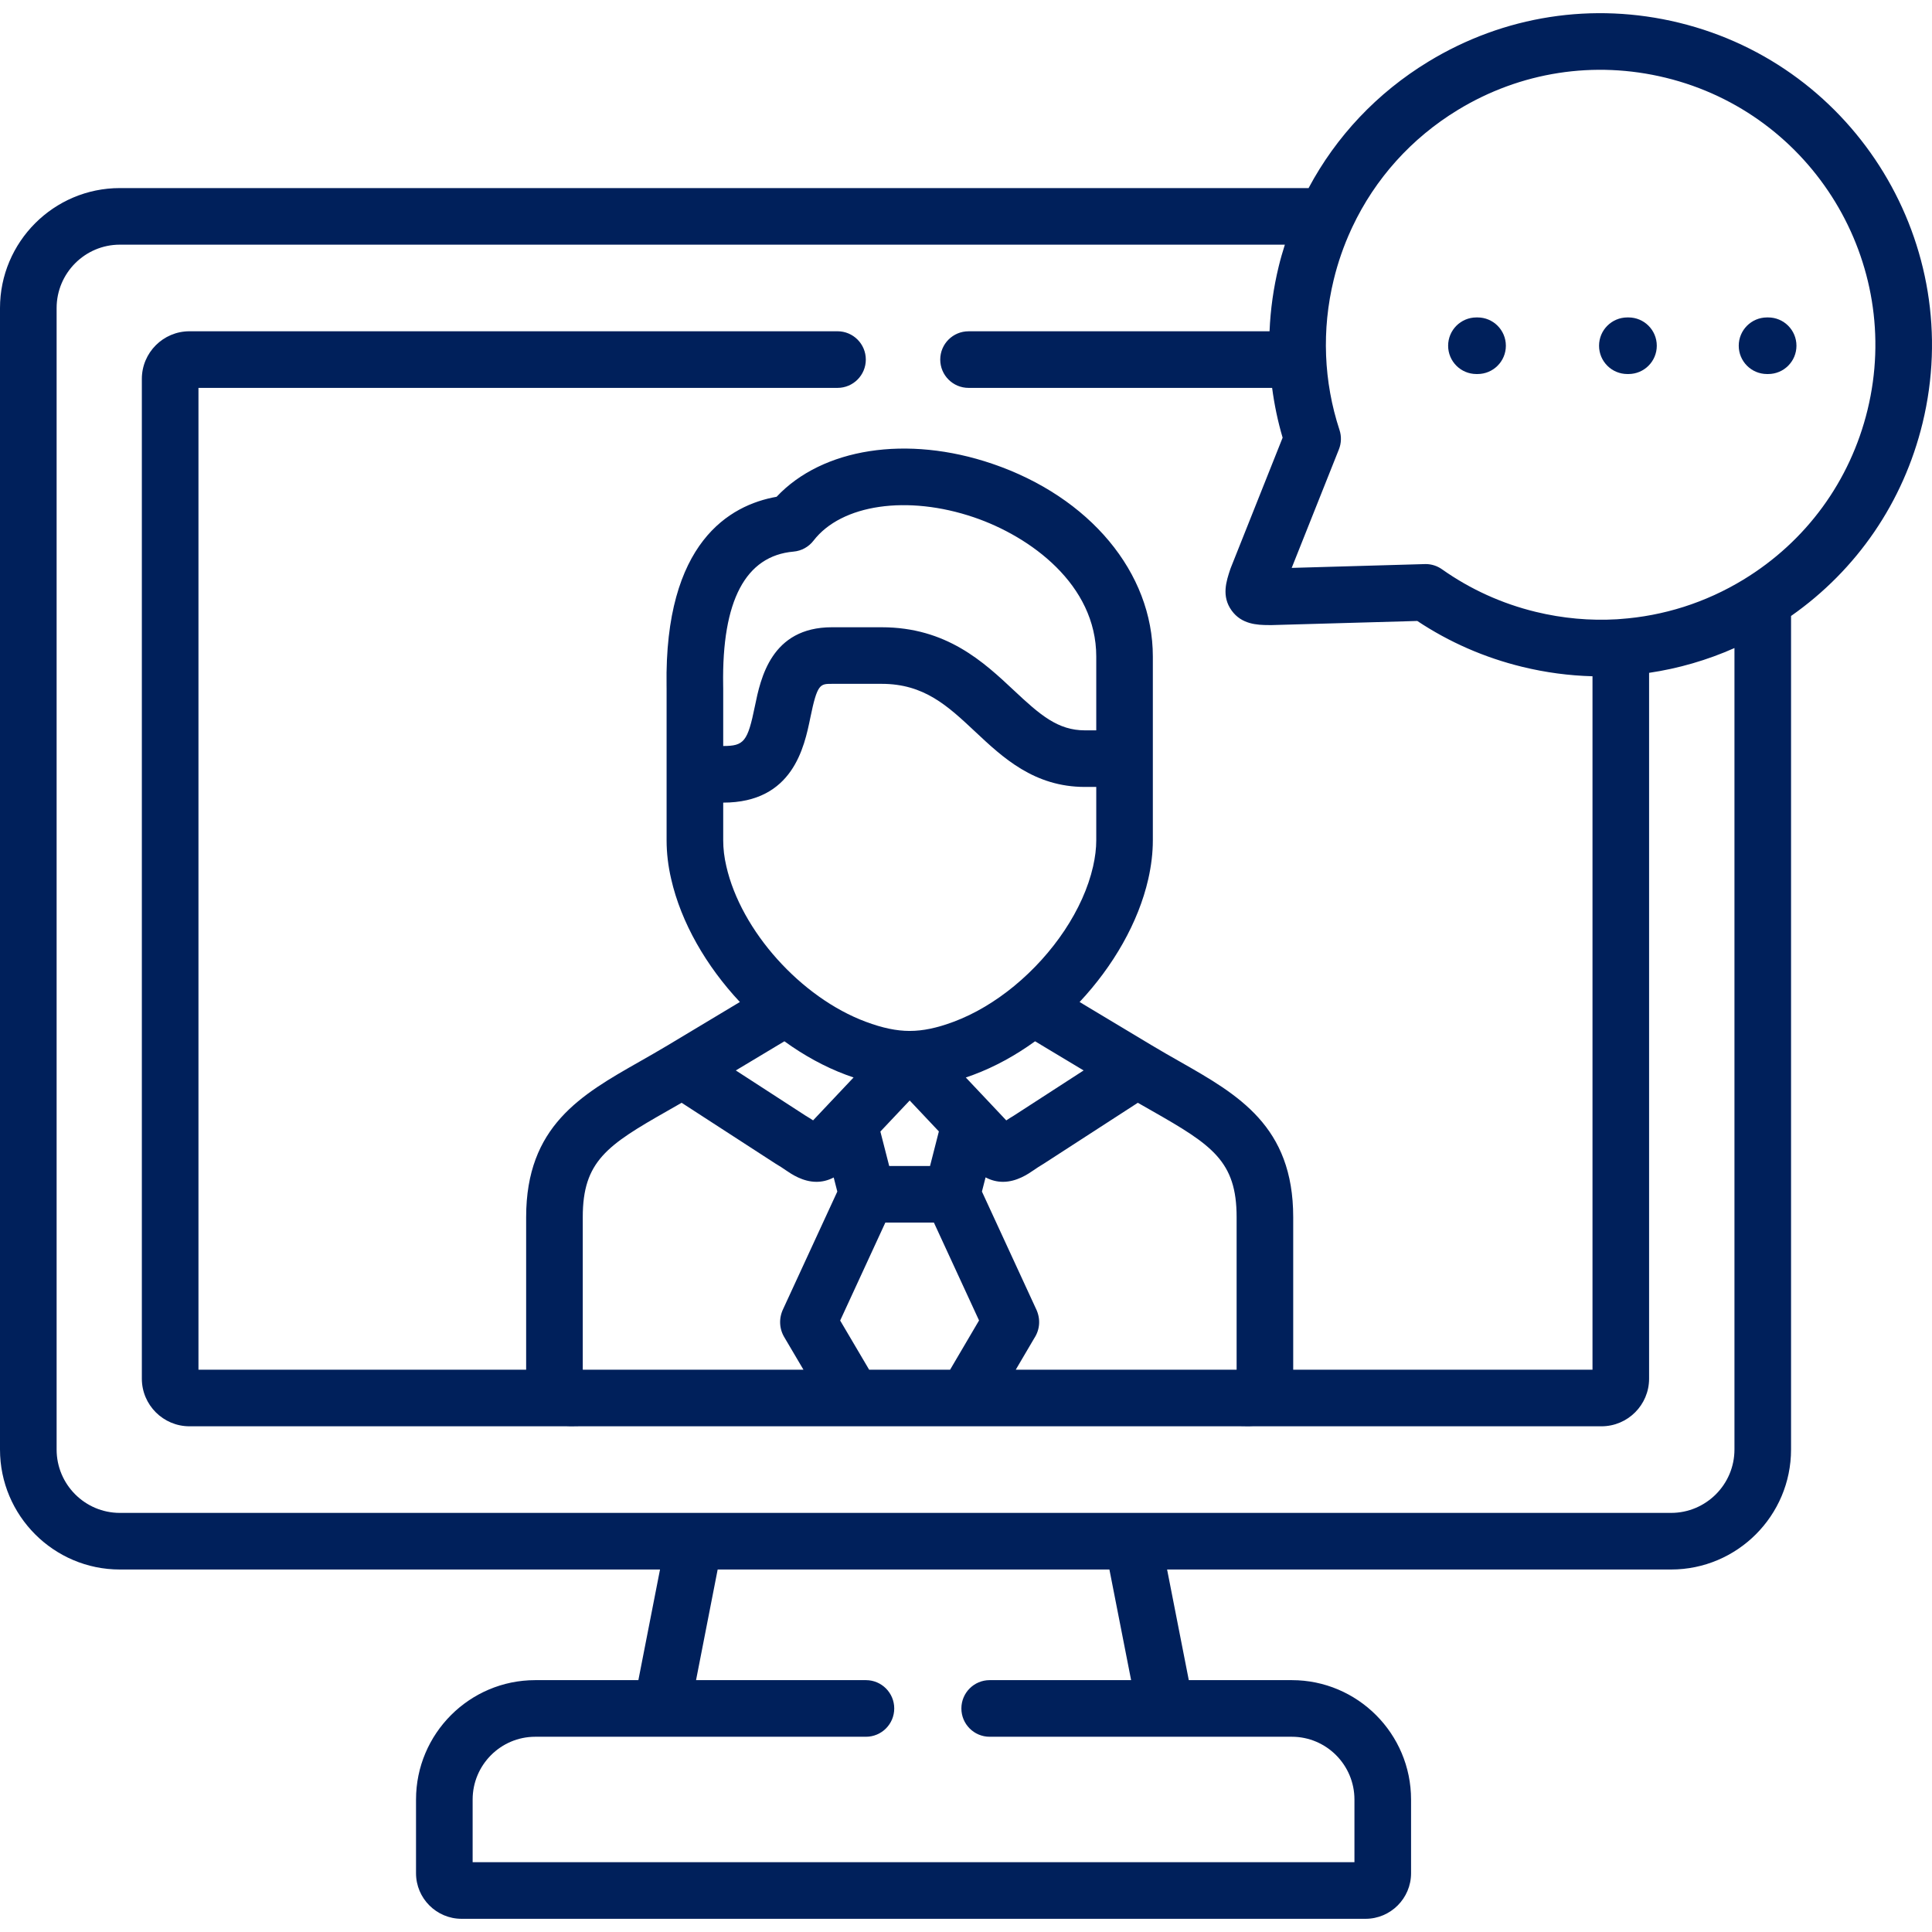 <svg width="69" height="69" viewBox="0 0 69 69" fill="none" xmlns="http://www.w3.org/2000/svg">
<path d="M59.963 0.811C56.892 0.063 53.714 0.557 51.014 2.201C49.181 3.316 47.719 4.872 46.735 6.717H4.281C1.92 6.717 0 8.64 0 11.003V51.768C0 54.131 1.92 56.054 4.281 56.054H23.572L22.799 60.005H19.116C16.768 60.005 14.858 61.918 14.858 64.269V66.901C14.858 67.798 15.588 68.529 16.486 68.529H48.768C49.665 68.529 50.395 67.798 50.395 66.901V64.269C50.395 61.918 48.485 60.005 46.137 60.005H42.457L41.682 56.054H59.681C62.044 56.054 63.966 54.131 63.966 51.768V21.999C66.32 20.35 67.977 17.932 68.663 15.112C70.206 8.769 66.303 2.354 59.963 0.811ZM40.397 60.005H35.345C34.787 60.005 34.335 60.458 34.335 61.016C34.335 61.575 34.787 62.027 35.345 62.027H41.622C41.623 62.027 41.624 62.027 41.625 62.027C41.626 62.027 41.626 62.027 41.627 62.027H46.137C47.37 62.027 48.373 63.033 48.373 64.269V66.507H16.88V64.269C16.88 63.033 17.883 62.027 19.116 62.027H23.63C23.63 62.027 23.631 62.027 23.632 62.027C23.633 62.027 23.634 62.027 23.635 62.027H30.926C31.484 62.027 31.937 61.575 31.937 61.016C31.937 60.458 31.484 60.005 30.926 60.005H24.859L25.631 56.054H39.622L40.397 60.005ZM59.681 54.032H40.466C40.464 54.032 40.462 54.032 40.46 54.032H24.793C24.791 54.032 24.789 54.032 24.787 54.032H4.281C3.035 54.032 2.022 53.017 2.022 51.768V11.003C2.022 9.754 3.035 8.738 4.281 8.738H45.888C45.807 8.994 45.731 9.253 45.668 9.516C45.482 10.28 45.373 11.055 45.341 11.832H34.591C34.033 11.832 33.58 12.284 33.58 12.842C33.58 13.4 34.033 13.853 34.591 13.853H45.433C45.512 14.453 45.636 15.047 45.808 15.631L43.961 20.269C43.954 20.286 43.947 20.304 43.941 20.322C43.797 20.754 43.616 21.292 43.988 21.806C44.341 22.294 44.889 22.324 45.319 22.324C45.358 22.324 45.395 22.325 45.434 22.324L50.212 22.189L50.617 22.177C51.761 22.937 53.022 23.488 54.368 23.816C55.2 24.019 56.039 24.13 56.875 24.152V48.918H46.186V43.469C46.186 40.218 44.223 39.101 42.144 37.918C41.816 37.732 41.478 37.539 41.131 37.331L38.557 35.786C39.759 34.503 40.657 32.949 41.011 31.39C41.119 30.911 41.173 30.448 41.173 30.014V27.095V25.976V23.447C41.173 20.451 38.921 17.748 35.436 16.562C32.391 15.526 29.367 16.007 27.736 17.742C26.064 18.038 23.726 19.367 23.806 24.493C23.807 24.539 23.807 24.576 23.807 24.604V25.865V27.654V30.014C23.807 30.468 23.863 30.934 23.97 31.391C24.324 32.949 25.222 34.503 26.424 35.786L23.85 37.331C23.502 37.539 23.162 37.733 22.833 37.92C20.754 39.102 18.791 40.218 18.791 43.469V48.918H7.088V13.853H29.911C30.47 13.853 30.922 13.4 30.922 12.842C30.922 12.284 30.47 11.831 29.911 11.831H6.766C5.829 11.831 5.066 12.594 5.066 13.532V49.239C5.066 50.176 5.829 50.939 6.766 50.939H20.236C20.288 50.942 20.339 50.943 20.387 50.943C20.438 50.943 20.487 50.942 20.533 50.941C20.581 50.94 20.631 50.939 20.683 50.939H30.462C30.463 50.939 30.463 50.939 30.464 50.939C30.465 50.939 30.465 50.939 30.466 50.939H32.489H34.508C34.508 50.939 34.509 50.939 34.51 50.939C34.511 50.939 34.511 50.939 34.512 50.939H44.299C44.351 50.939 44.4 50.94 44.447 50.941C44.493 50.942 44.542 50.943 44.593 50.943C44.641 50.943 44.692 50.941 44.743 50.939H57.196C58.134 50.939 58.896 50.176 58.896 49.239V24.03C59.942 23.875 60.966 23.579 61.945 23.145V51.767C61.945 53.017 60.929 54.032 59.681 54.032ZM32.489 48.918H31.041L30.006 47.162L31.619 43.664H33.354L34.966 47.159L33.932 48.918H32.489ZM25.827 24.461C25.78 21.452 26.626 19.85 28.342 19.7C28.623 19.675 28.882 19.533 29.054 19.309C30.054 18.011 32.41 17.668 34.785 18.476C36.799 19.162 39.152 20.875 39.152 23.447V25.976V26.084H38.75C37.781 26.084 37.153 25.541 36.209 24.655C35.139 23.652 33.808 22.402 31.489 22.402H29.712C27.539 22.402 27.163 24.235 26.961 25.219C26.702 26.484 26.575 26.643 25.829 26.643L25.829 25.865V24.605C25.829 24.568 25.828 24.52 25.827 24.461ZM25.829 28.665C28.318 28.665 28.724 26.687 28.942 25.625C29.188 24.423 29.289 24.423 29.712 24.423H31.489C33.008 24.423 33.85 25.214 34.826 26.129C35.813 27.055 36.931 28.105 38.75 28.105H39.152V30.014C39.152 30.299 39.114 30.612 39.039 30.943C38.688 32.49 37.604 34.075 36.227 35.21C36.226 35.211 36.224 35.212 36.223 35.214C35.553 35.764 34.815 36.21 34.057 36.492C33.46 36.715 32.962 36.819 32.489 36.819C32.018 36.819 31.52 36.715 30.922 36.492C28.605 35.629 26.464 33.244 25.94 30.936C25.866 30.623 25.829 30.312 25.829 30.014L25.829 28.665ZM31.757 41.642L31.442 40.412L32.489 39.303L33.531 40.408L33.216 41.642H31.757ZM35.414 39.458C35.395 39.435 35.374 39.414 35.353 39.393L34.493 38.482C34.582 38.452 34.672 38.42 34.764 38.386C35.529 38.101 36.273 37.691 36.967 37.189L38.701 38.23L36.205 39.846C36.106 39.905 36.017 39.961 35.938 40.014L35.414 39.458ZM28.014 37.189C28.708 37.691 29.451 38.101 30.216 38.386C30.307 38.419 30.396 38.451 30.485 38.481L29.039 40.013C28.96 39.961 28.871 39.904 28.772 39.846L26.279 38.23L28.014 37.189ZM23.833 39.677C24 39.582 24.171 39.485 24.344 39.385L27.692 41.555C27.706 41.564 27.72 41.573 27.735 41.581C27.853 41.65 27.958 41.721 28.059 41.79C28.269 41.934 28.672 42.208 29.16 42.208C29.354 42.208 29.561 42.165 29.775 42.053L29.904 42.556L27.975 46.739C27.974 46.742 27.972 46.745 27.971 46.748C27.808 47.085 27.828 47.466 28.024 47.78L28.695 48.918H20.813V43.469C20.812 41.474 21.684 40.899 23.833 39.677ZM37.004 46.751C37.002 46.747 37 46.743 36.998 46.739L35.069 42.556L35.199 42.049C35.415 42.164 35.625 42.208 35.821 42.208C36.31 42.208 36.713 41.932 36.923 41.788C37.024 41.719 37.128 41.648 37.245 41.58C37.258 41.572 37.272 41.564 37.285 41.555L40.637 39.385C40.809 39.484 40.979 39.581 41.145 39.675C43.293 40.897 44.165 41.472 44.165 43.469V48.918H36.277L36.937 47.795C37.144 47.481 37.17 47.099 37.004 46.751ZM66.699 14.634C66.079 17.183 64.505 19.337 62.267 20.7C60.909 21.527 59.404 22 57.861 22.108C57.823 22.109 57.786 22.112 57.749 22.117C56.787 22.173 55.81 22.086 54.847 21.852C53.636 21.557 52.51 21.045 51.499 20.331C51.328 20.21 51.124 20.145 50.916 20.145C50.905 20.145 50.895 20.145 50.884 20.146L46.132 20.282L47.818 16.049C47.906 15.828 47.914 15.583 47.84 15.358C47.271 13.628 47.199 11.773 47.632 9.993C47.782 9.374 47.99 8.778 48.25 8.211C48.268 8.177 48.285 8.141 48.299 8.105C49.11 6.385 50.404 4.938 52.065 3.927C54.304 2.564 56.939 2.155 59.484 2.775C64.742 4.055 67.978 9.374 66.699 14.634Z" fill="#00205B"/>
<path d="M52.77 11.337H52.73C52.171 11.337 51.719 11.789 51.719 12.348C51.719 12.906 52.171 13.358 52.73 13.358H52.77C53.328 13.358 53.781 12.906 53.781 12.348C53.781 11.789 53.328 11.337 52.77 11.337Z" fill="#00205B"/>
<path d="M58.16 11.337H58.12C57.562 11.337 57.109 11.789 57.109 12.348C57.109 12.906 57.562 13.358 58.12 13.358H58.16C58.719 13.358 59.171 12.906 59.171 12.348C59.171 11.789 58.719 11.337 58.16 11.337Z" fill="#00205B"/>
<path d="M63.149 11.337H63.108C62.55 11.337 62.098 11.789 62.098 12.348C62.098 12.906 62.55 13.358 63.108 13.358H63.149C63.707 13.358 64.159 12.906 64.159 12.348C64.159 11.789 63.707 11.337 63.149 11.337Z" fill="#00205B"/>
</svg>
